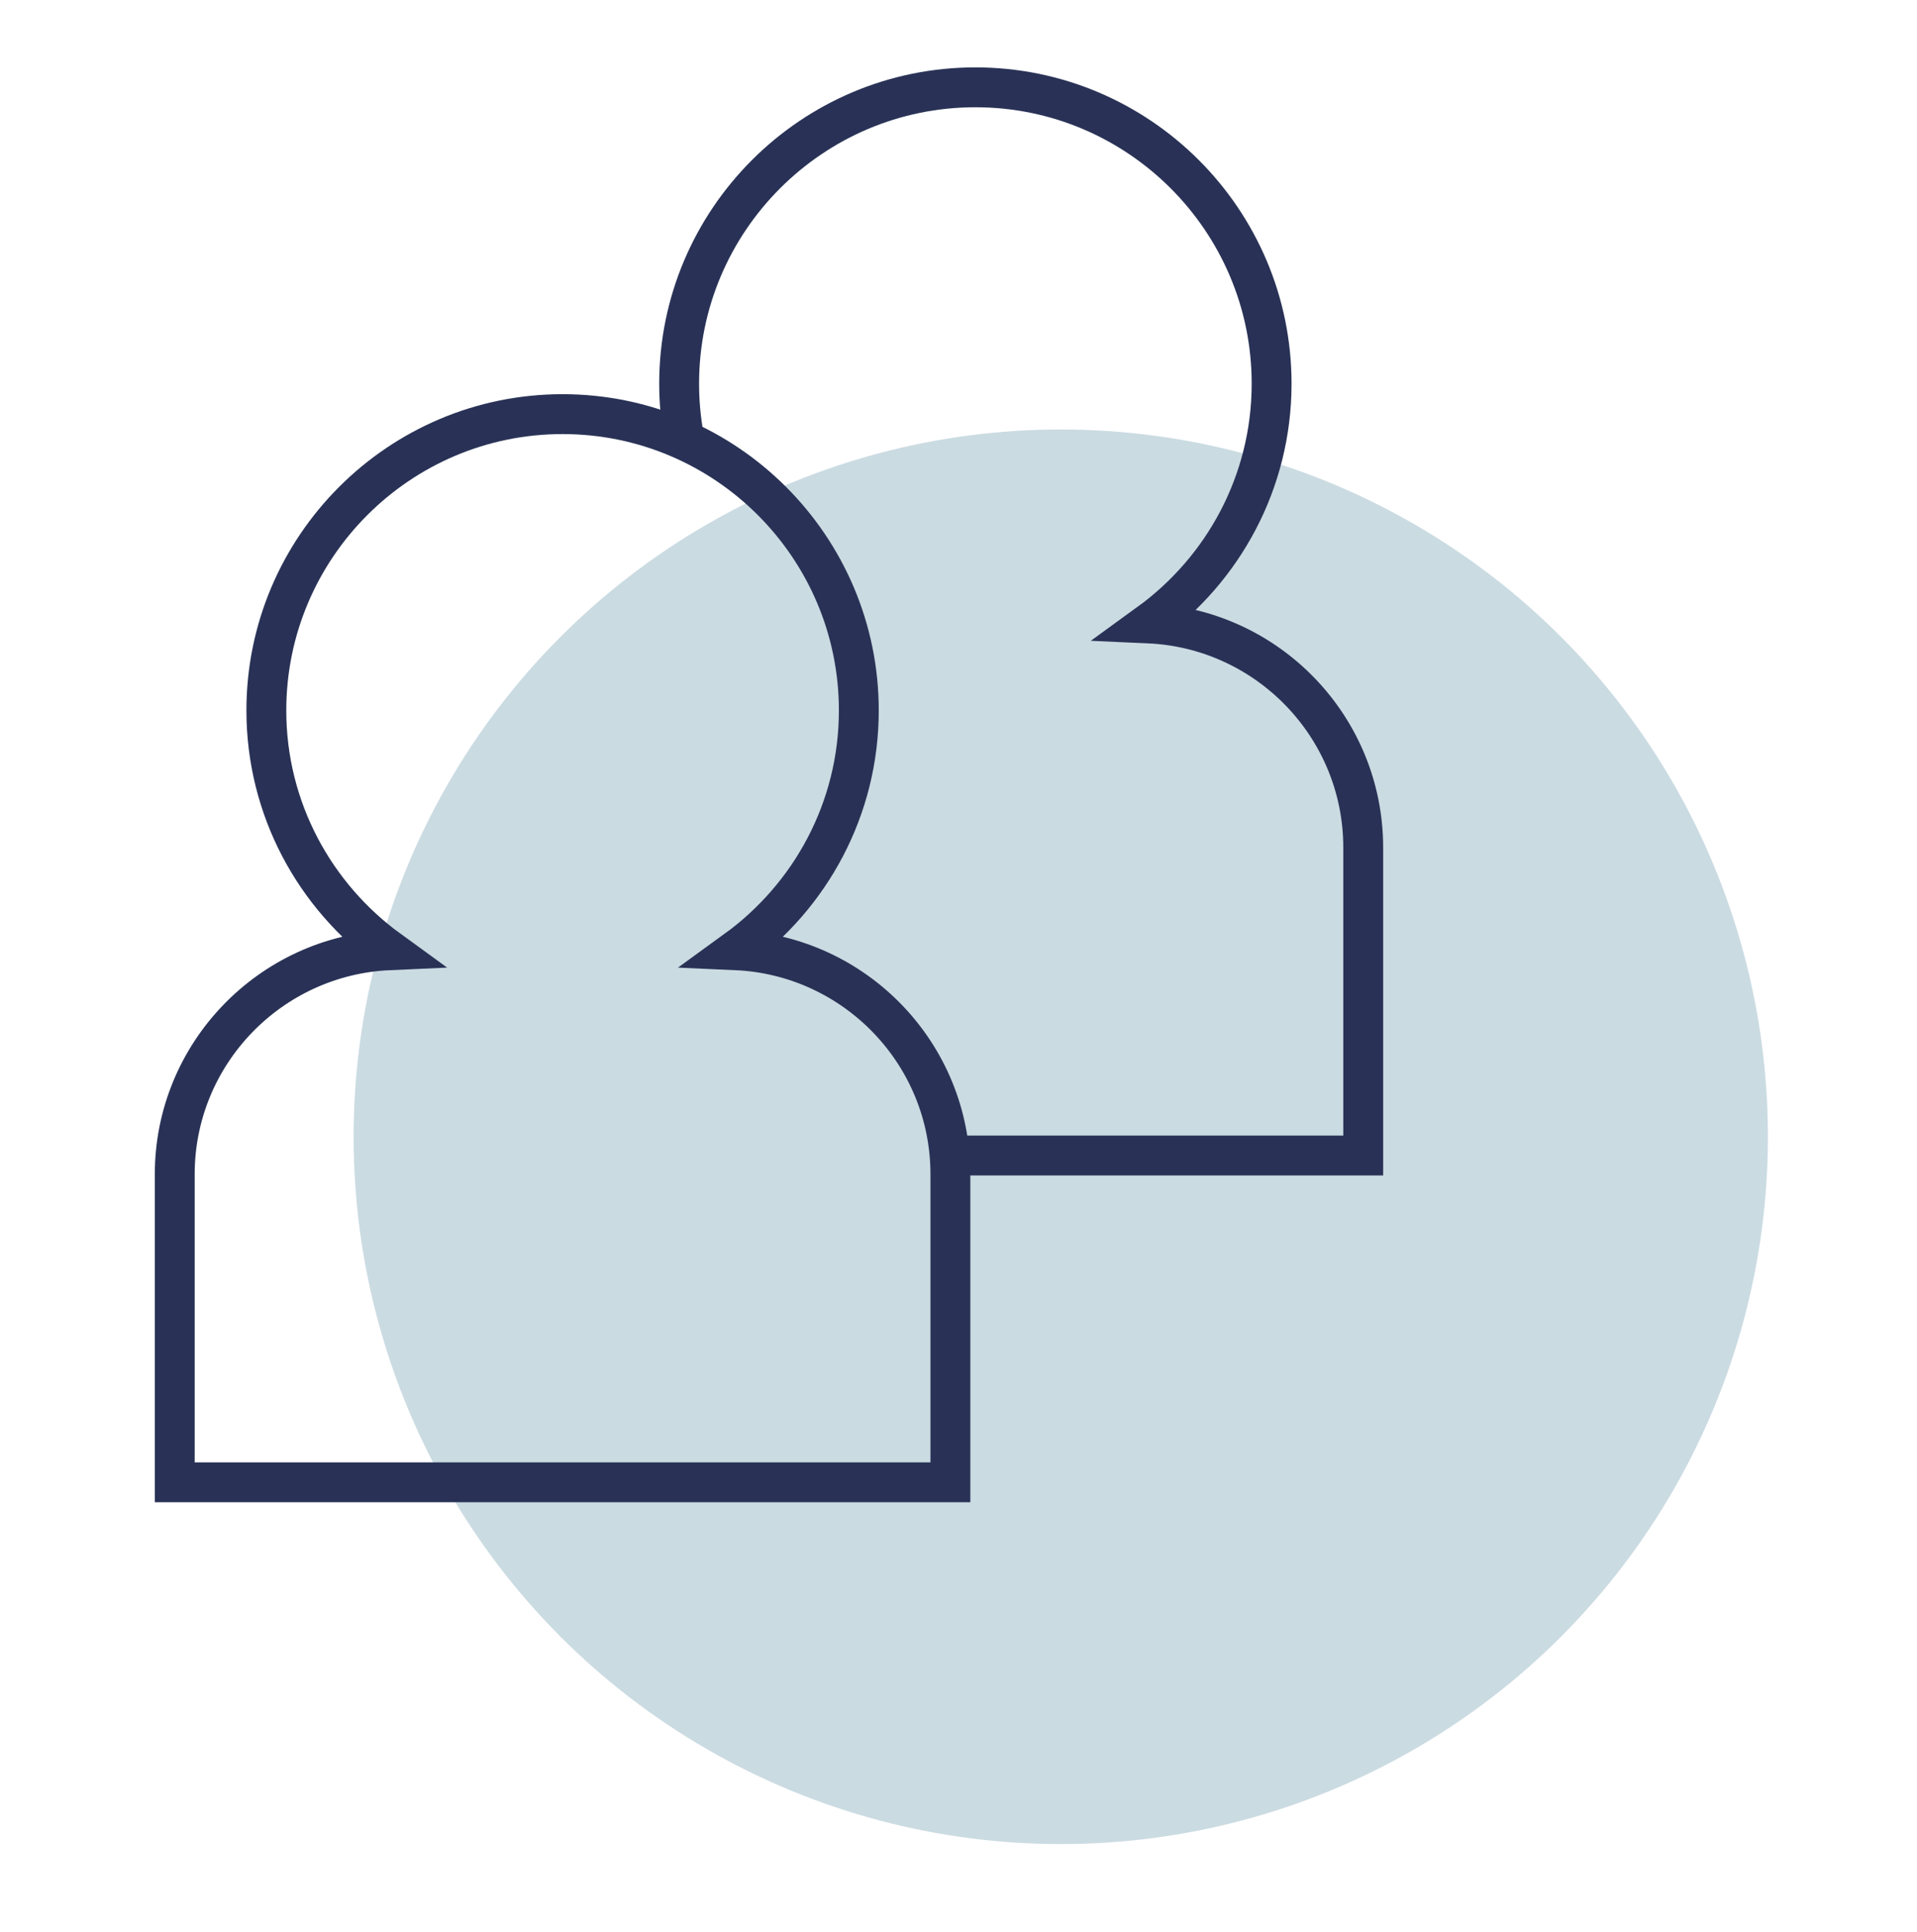 <?xml version="1.0" encoding="utf-8"?>
<!-- Generator: Adobe Illustrator 27.1.1, SVG Export Plug-In . SVG Version: 6.00 Build 0)  -->
<svg version="1.1" id="Laag_1" xmlns="http://www.w3.org/2000/svg" xmlns:xlink="http://www.w3.org/1999/xlink" x="0px" y="0px"
	 viewBox="0 0 60.098 60.557" enable-background="new 0 0 60.098 60.557" xml:space="preserve">
<circle fill="#CBDBE2" cx="33.255" cy="35.63" r="22.169"/>
<path fill="none" stroke="#293256" stroke-width="1.25" stroke-miterlimit="10" d="M23.071,29.783
	c2.33-1.689,3.853-4.424,3.853-7.516c0-5.121-4.166-9.287-9.287-9.287s-9.287,4.166-9.287,9.287c0,3.091,1.524,5.827,3.853,7.516
	c-3.735,0.167-6.725,3.249-6.725,7.025v9.652h24.317v-9.652C29.796,33.031,26.806,29.949,23.071,29.783z"/>
<path fill="none" stroke="#293256" stroke-width="1.25" stroke-miterlimit="10" d="M29.584,36.217h13.153v-9.652
	c0-3.776-2.99-6.858-6.725-7.025c2.33-1.689,3.853-4.424,3.853-7.516c0-5.121-4.166-9.287-9.287-9.287s-9.287,4.166-9.287,9.287
	c0,0.572,0.052,1.132,0.152,1.676"/>
</svg>
